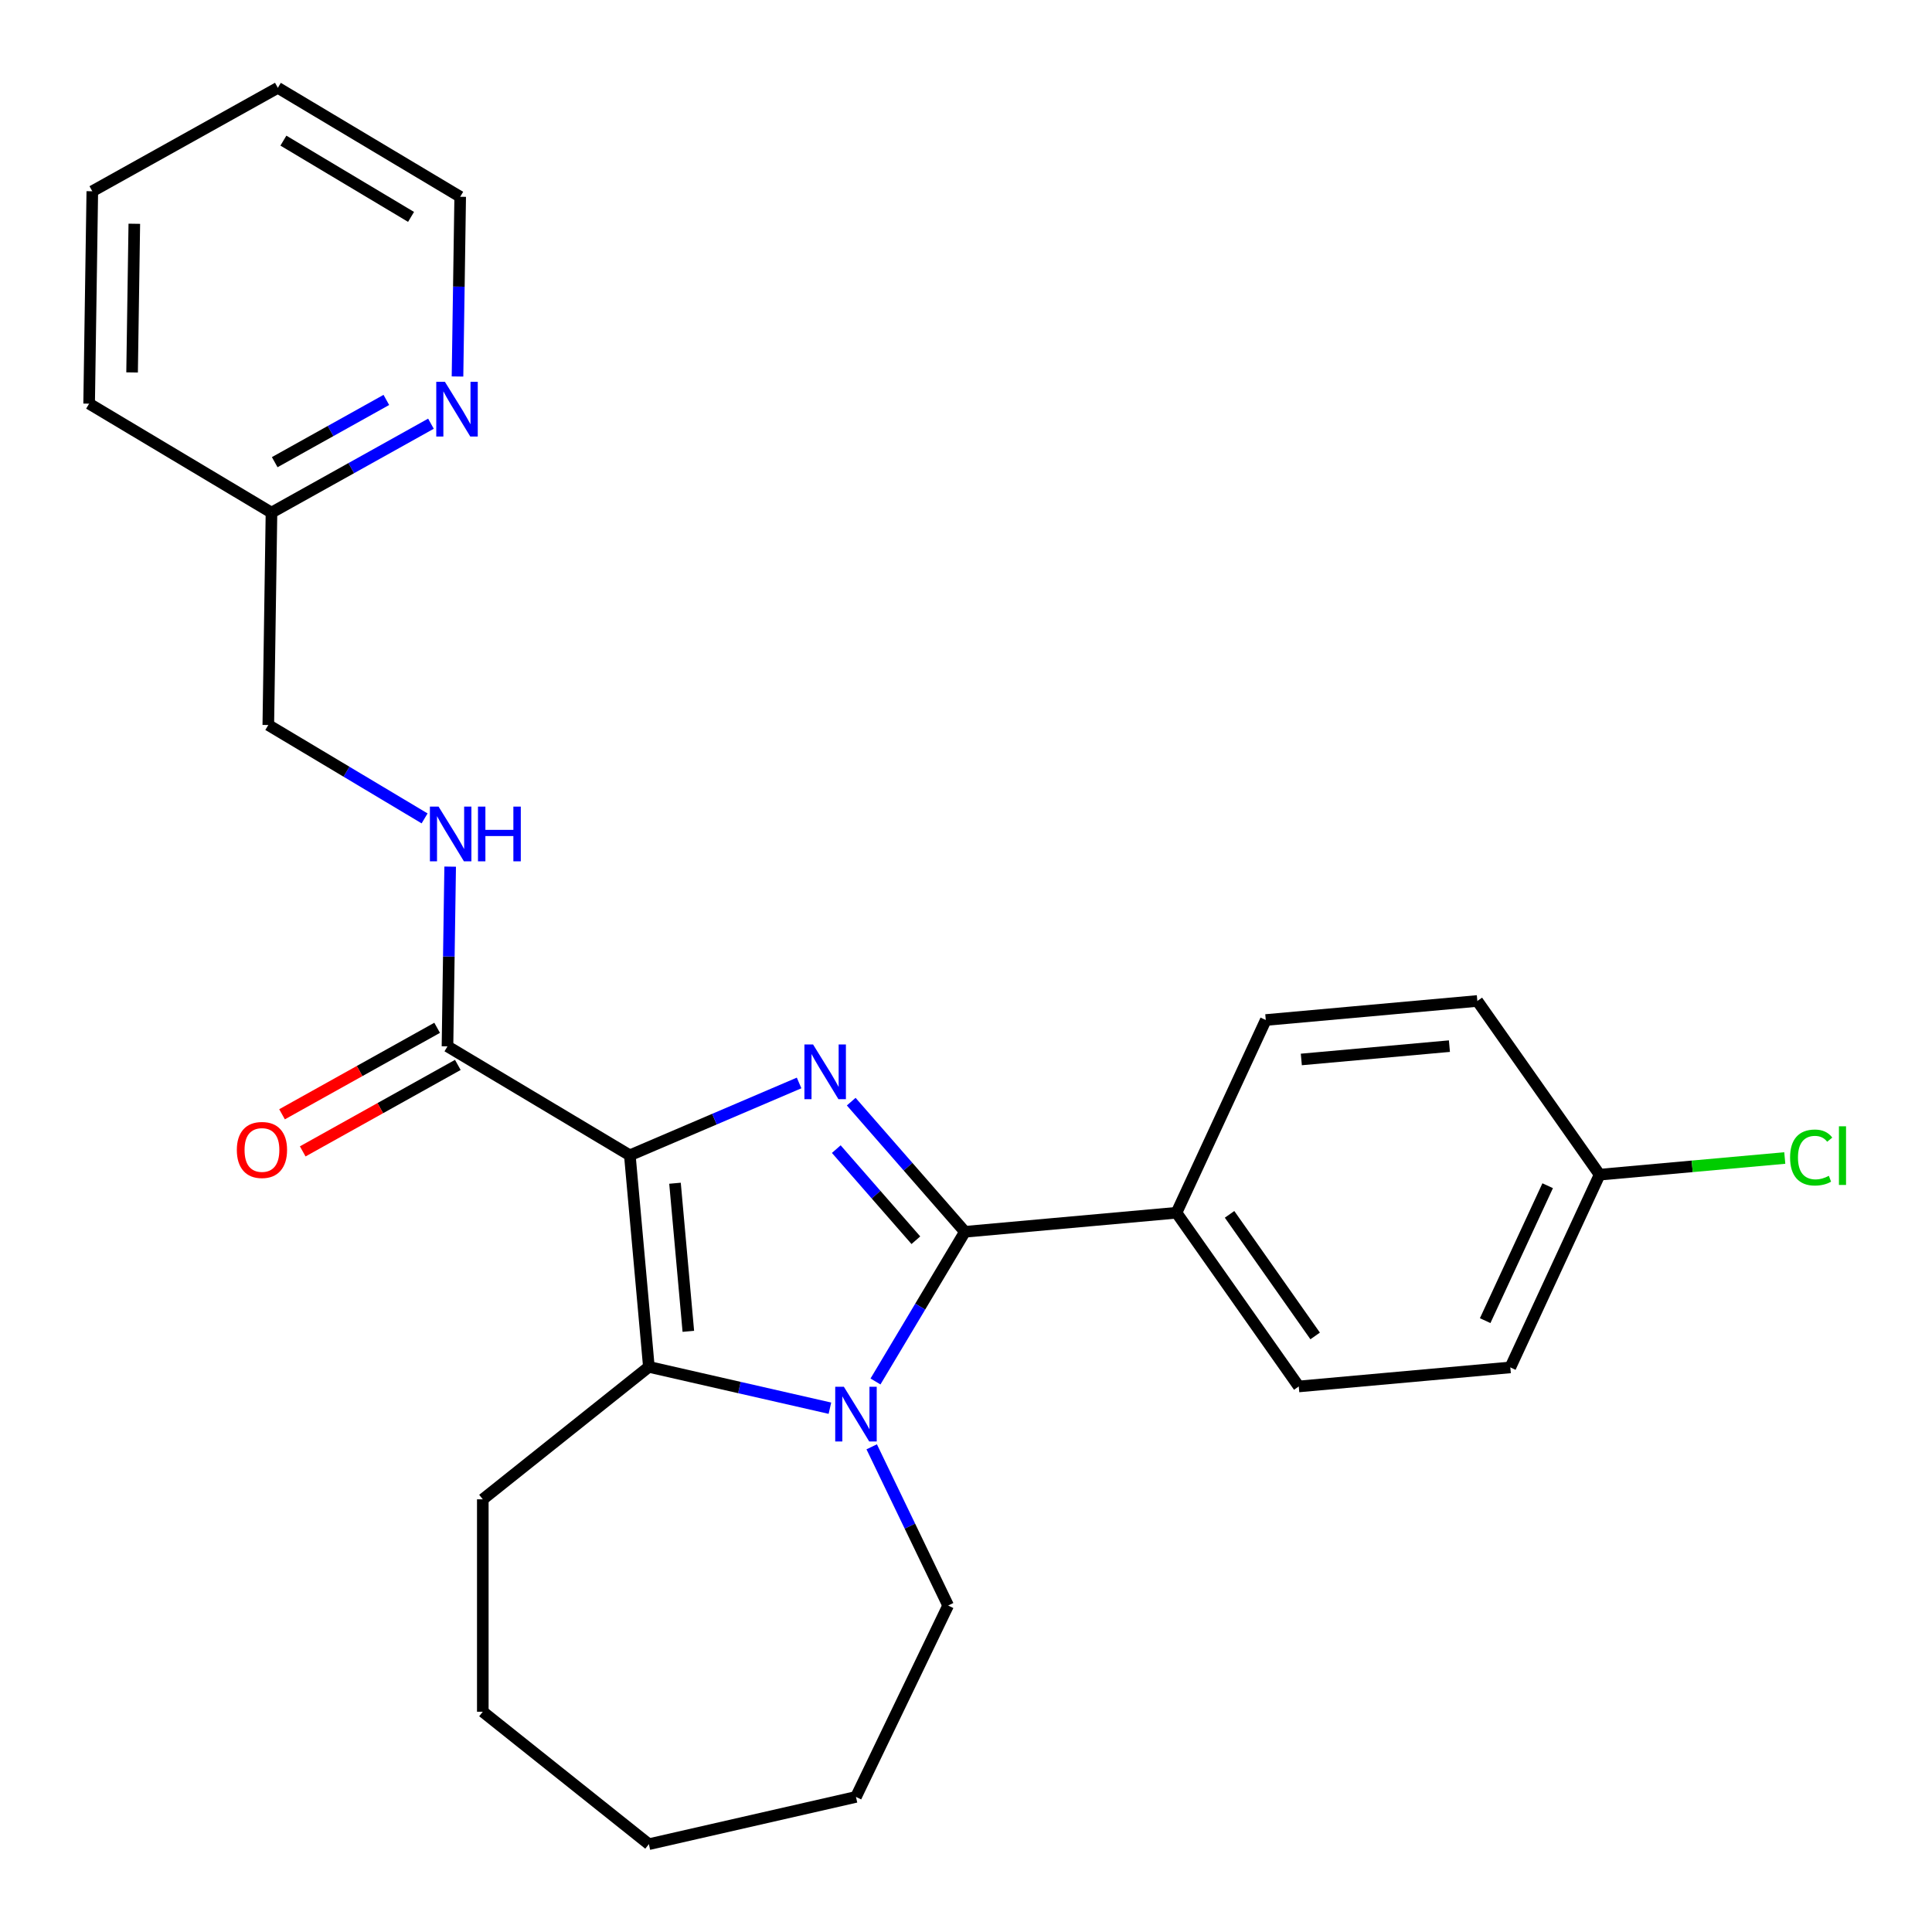 <?xml version='1.0' encoding='iso-8859-1'?>
<svg version='1.1' baseProfile='full'
              xmlns='http://www.w3.org/2000/svg'
                      xmlns:rdkit='http://www.rdkit.org/xml'
                      xmlns:xlink='http://www.w3.org/1999/xlink'
                  xml:space='preserve'
width='1000px' height='1000px' viewBox='0 0 1000 1000'>
<!-- END OF HEADER -->
<rect style='opacity:1.0;fill:#FFFFFF;stroke:none' width='1000' height='1000' x='0' y='0'> </rect>
<path class='bond-0' d='M 326.001,597.986 L 369.807,579.263' style='fill:none;fill-rule:evenodd;stroke:#000000;stroke-width:6px;stroke-linecap:butt;stroke-linejoin:miter;stroke-opacity:1' />
<path class='bond-0' d='M 369.807,579.263 L 413.613,560.539' style='fill:none;fill-rule:evenodd;stroke:#0000FF;stroke-width:6px;stroke-linecap:butt;stroke-linejoin:miter;stroke-opacity:1' />
<path class='bond-3' d='M 326.001,597.986 L 335.856,707.493' style='fill:none;fill-rule:evenodd;stroke:#000000;stroke-width:6px;stroke-linecap:butt;stroke-linejoin:miter;stroke-opacity:1' />
<path class='bond-3' d='M 349.38,612.441 L 356.279,689.095' style='fill:none;fill-rule:evenodd;stroke:#000000;stroke-width:6px;stroke-linecap:butt;stroke-linejoin:miter;stroke-opacity:1' />
<path class='bond-4' d='M 326.001,597.986 L 231.615,541.594' style='fill:none;fill-rule:evenodd;stroke:#000000;stroke-width:6px;stroke-linecap:butt;stroke-linejoin:miter;stroke-opacity:1' />
<path class='bond-1' d='M 440.59,570.213 L 470.016,603.893' style='fill:none;fill-rule:evenodd;stroke:#0000FF;stroke-width:6px;stroke-linecap:butt;stroke-linejoin:miter;stroke-opacity:1' />
<path class='bond-1' d='M 470.016,603.893 L 499.441,637.573' style='fill:none;fill-rule:evenodd;stroke:#000000;stroke-width:6px;stroke-linecap:butt;stroke-linejoin:miter;stroke-opacity:1' />
<path class='bond-1' d='M 432.858,594.785 L 453.456,618.361' style='fill:none;fill-rule:evenodd;stroke:#0000FF;stroke-width:6px;stroke-linecap:butt;stroke-linejoin:miter;stroke-opacity:1' />
<path class='bond-1' d='M 453.456,618.361 L 474.054,641.937' style='fill:none;fill-rule:evenodd;stroke:#000000;stroke-width:6px;stroke-linecap:butt;stroke-linejoin:miter;stroke-opacity:1' />
<path class='bond-5' d='M 499.441,637.573 L 608.948,627.717' style='fill:none;fill-rule:evenodd;stroke:#000000;stroke-width:6px;stroke-linecap:butt;stroke-linejoin:miter;stroke-opacity:1' />
<path class='bond-26' d='M 499.441,637.573 L 476.296,676.311' style='fill:none;fill-rule:evenodd;stroke:#000000;stroke-width:6px;stroke-linecap:butt;stroke-linejoin:miter;stroke-opacity:1' />
<path class='bond-26' d='M 476.296,676.311 L 453.151,715.05' style='fill:none;fill-rule:evenodd;stroke:#0000FF;stroke-width:6px;stroke-linecap:butt;stroke-linejoin:miter;stroke-opacity:1' />
<path class='bond-2' d='M 429.56,728.88 L 382.708,718.186' style='fill:none;fill-rule:evenodd;stroke:#0000FF;stroke-width:6px;stroke-linecap:butt;stroke-linejoin:miter;stroke-opacity:1' />
<path class='bond-2' d='M 382.708,718.186 L 335.856,707.493' style='fill:none;fill-rule:evenodd;stroke:#000000;stroke-width:6px;stroke-linecap:butt;stroke-linejoin:miter;stroke-opacity:1' />
<path class='bond-11' d='M 451.191,748.867 L 470.972,789.943' style='fill:none;fill-rule:evenodd;stroke:#0000FF;stroke-width:6px;stroke-linecap:butt;stroke-linejoin:miter;stroke-opacity:1' />
<path class='bond-11' d='M 470.972,789.943 L 490.754,831.019' style='fill:none;fill-rule:evenodd;stroke:#000000;stroke-width:6px;stroke-linecap:butt;stroke-linejoin:miter;stroke-opacity:1' />
<path class='bond-14' d='M 335.856,707.493 L 249.895,776.045' style='fill:none;fill-rule:evenodd;stroke:#000000;stroke-width:6px;stroke-linecap:butt;stroke-linejoin:miter;stroke-opacity:1' />
<path class='bond-6' d='M 231.615,541.594 L 232.311,495.08' style='fill:none;fill-rule:evenodd;stroke:#000000;stroke-width:6px;stroke-linecap:butt;stroke-linejoin:miter;stroke-opacity:1' />
<path class='bond-6' d='M 232.311,495.08 L 233.007,448.566' style='fill:none;fill-rule:evenodd;stroke:#0000FF;stroke-width:6px;stroke-linecap:butt;stroke-linejoin:miter;stroke-opacity:1' />
<path class='bond-8' d='M 226.261,531.991 L 186.12,554.372' style='fill:none;fill-rule:evenodd;stroke:#000000;stroke-width:6px;stroke-linecap:butt;stroke-linejoin:miter;stroke-opacity:1' />
<path class='bond-8' d='M 186.12,554.372 L 145.979,576.753' style='fill:none;fill-rule:evenodd;stroke:#FF0000;stroke-width:6px;stroke-linecap:butt;stroke-linejoin:miter;stroke-opacity:1' />
<path class='bond-8' d='M 236.969,551.197 L 196.829,573.578' style='fill:none;fill-rule:evenodd;stroke:#000000;stroke-width:6px;stroke-linecap:butt;stroke-linejoin:miter;stroke-opacity:1' />
<path class='bond-8' d='M 196.829,573.578 L 156.688,595.959' style='fill:none;fill-rule:evenodd;stroke:#FF0000;stroke-width:6px;stroke-linecap:butt;stroke-linejoin:miter;stroke-opacity:1' />
<path class='bond-9' d='M 608.948,627.717 L 672.236,717.625' style='fill:none;fill-rule:evenodd;stroke:#000000;stroke-width:6px;stroke-linecap:butt;stroke-linejoin:miter;stroke-opacity:1' />
<path class='bond-9' d='M 636.422,628.546 L 680.724,691.481' style='fill:none;fill-rule:evenodd;stroke:#000000;stroke-width:6px;stroke-linecap:butt;stroke-linejoin:miter;stroke-opacity:1' />
<path class='bond-10' d='M 608.948,627.717 L 655.165,527.954' style='fill:none;fill-rule:evenodd;stroke:#000000;stroke-width:6px;stroke-linecap:butt;stroke-linejoin:miter;stroke-opacity:1' />
<path class='bond-12' d='M 219.771,423.598 L 179.323,399.431' style='fill:none;fill-rule:evenodd;stroke:#0000FF;stroke-width:6px;stroke-linecap:butt;stroke-linejoin:miter;stroke-opacity:1' />
<path class='bond-12' d='M 179.323,399.431 L 138.874,375.264' style='fill:none;fill-rule:evenodd;stroke:#000000;stroke-width:6px;stroke-linecap:butt;stroke-linejoin:miter;stroke-opacity:1' />
<path class='bond-7' d='M 223.061,219.305 L 181.79,242.316' style='fill:none;fill-rule:evenodd;stroke:#0000FF;stroke-width:6px;stroke-linecap:butt;stroke-linejoin:miter;stroke-opacity:1' />
<path class='bond-7' d='M 181.79,242.316 L 140.519,265.328' style='fill:none;fill-rule:evenodd;stroke:#000000;stroke-width:6px;stroke-linecap:butt;stroke-linejoin:miter;stroke-opacity:1' />
<path class='bond-7' d='M 199.971,207.002 L 171.081,223.11' style='fill:none;fill-rule:evenodd;stroke:#0000FF;stroke-width:6px;stroke-linecap:butt;stroke-linejoin:miter;stroke-opacity:1' />
<path class='bond-7' d='M 171.081,223.11 L 142.192,239.218' style='fill:none;fill-rule:evenodd;stroke:#000000;stroke-width:6px;stroke-linecap:butt;stroke-linejoin:miter;stroke-opacity:1' />
<path class='bond-19' d='M 236.802,194.875 L 237.498,148.361' style='fill:none;fill-rule:evenodd;stroke:#0000FF;stroke-width:6px;stroke-linecap:butt;stroke-linejoin:miter;stroke-opacity:1' />
<path class='bond-19' d='M 237.498,148.361 L 238.194,101.847' style='fill:none;fill-rule:evenodd;stroke:#000000;stroke-width:6px;stroke-linecap:butt;stroke-linejoin:miter;stroke-opacity:1' />
<path class='bond-16' d='M 672.236,717.625 L 781.742,707.769' style='fill:none;fill-rule:evenodd;stroke:#000000;stroke-width:6px;stroke-linecap:butt;stroke-linejoin:miter;stroke-opacity:1' />
<path class='bond-17' d='M 655.165,527.954 L 764.672,518.098' style='fill:none;fill-rule:evenodd;stroke:#000000;stroke-width:6px;stroke-linecap:butt;stroke-linejoin:miter;stroke-opacity:1' />
<path class='bond-17' d='M 673.562,548.377 L 750.217,541.478' style='fill:none;fill-rule:evenodd;stroke:#000000;stroke-width:6px;stroke-linecap:butt;stroke-linejoin:miter;stroke-opacity:1' />
<path class='bond-21' d='M 490.754,831.019 L 443.049,930.08' style='fill:none;fill-rule:evenodd;stroke:#000000;stroke-width:6px;stroke-linecap:butt;stroke-linejoin:miter;stroke-opacity:1' />
<path class='bond-13' d='M 138.874,375.264 L 140.519,265.328' style='fill:none;fill-rule:evenodd;stroke:#000000;stroke-width:6px;stroke-linecap:butt;stroke-linejoin:miter;stroke-opacity:1' />
<path class='bond-20' d='M 140.519,265.328 L 46.134,208.935' style='fill:none;fill-rule:evenodd;stroke:#000000;stroke-width:6px;stroke-linecap:butt;stroke-linejoin:miter;stroke-opacity:1' />
<path class='bond-22' d='M 249.895,776.045 L 249.895,885.993' style='fill:none;fill-rule:evenodd;stroke:#000000;stroke-width:6px;stroke-linecap:butt;stroke-linejoin:miter;stroke-opacity:1' />
<path class='bond-15' d='M 827.96,608.006 L 764.672,518.098' style='fill:none;fill-rule:evenodd;stroke:#000000;stroke-width:6px;stroke-linecap:butt;stroke-linejoin:miter;stroke-opacity:1' />
<path class='bond-18' d='M 827.96,608.006 L 875.879,603.693' style='fill:none;fill-rule:evenodd;stroke:#000000;stroke-width:6px;stroke-linecap:butt;stroke-linejoin:miter;stroke-opacity:1' />
<path class='bond-18' d='M 875.879,603.693 L 923.798,599.38' style='fill:none;fill-rule:evenodd;stroke:#00CC00;stroke-width:6px;stroke-linecap:butt;stroke-linejoin:miter;stroke-opacity:1' />
<path class='bond-28' d='M 827.96,608.006 L 781.742,707.769' style='fill:none;fill-rule:evenodd;stroke:#000000;stroke-width:6px;stroke-linecap:butt;stroke-linejoin:miter;stroke-opacity:1' />
<path class='bond-28' d='M 801.075,613.727 L 768.722,683.561' style='fill:none;fill-rule:evenodd;stroke:#000000;stroke-width:6px;stroke-linecap:butt;stroke-linejoin:miter;stroke-opacity:1' />
<path class='bond-29' d='M 238.194,101.847 L 143.809,45.455' style='fill:none;fill-rule:evenodd;stroke:#000000;stroke-width:6px;stroke-linecap:butt;stroke-linejoin:miter;stroke-opacity:1' />
<path class='bond-29' d='M 212.758,112.265 L 146.688,72.79' style='fill:none;fill-rule:evenodd;stroke:#000000;stroke-width:6px;stroke-linecap:butt;stroke-linejoin:miter;stroke-opacity:1' />
<path class='bond-24' d='M 46.134,208.935 L 47.778,98.998' style='fill:none;fill-rule:evenodd;stroke:#000000;stroke-width:6px;stroke-linecap:butt;stroke-linejoin:miter;stroke-opacity:1' />
<path class='bond-24' d='M 68.368,192.773 L 69.519,115.818' style='fill:none;fill-rule:evenodd;stroke:#000000;stroke-width:6px;stroke-linecap:butt;stroke-linejoin:miter;stroke-opacity:1' />
<path class='bond-27' d='M 443.049,930.08 L 335.856,954.545' style='fill:none;fill-rule:evenodd;stroke:#000000;stroke-width:6px;stroke-linecap:butt;stroke-linejoin:miter;stroke-opacity:1' />
<path class='bond-25' d='M 249.895,885.993 L 335.856,954.545' style='fill:none;fill-rule:evenodd;stroke:#000000;stroke-width:6px;stroke-linecap:butt;stroke-linejoin:miter;stroke-opacity:1' />
<path class='bond-23' d='M 143.809,45.455 L 47.778,98.998' style='fill:none;fill-rule:evenodd;stroke:#000000;stroke-width:6px;stroke-linecap:butt;stroke-linejoin:miter;stroke-opacity:1' />
<path  class='atom-1' d='M 420.842 540.614
L 430.122 555.614
Q 431.042 557.094, 432.522 559.774
Q 434.002 562.454, 434.082 562.614
L 434.082 540.614
L 437.842 540.614
L 437.842 568.934
L 433.962 568.934
L 424.002 552.534
Q 422.842 550.614, 421.602 548.414
Q 420.402 546.214, 420.042 545.534
L 420.042 568.934
L 416.362 568.934
L 416.362 540.614
L 420.842 540.614
' fill='#0000FF'/>
<path  class='atom-3' d='M 436.789 717.798
L 446.069 732.798
Q 446.989 734.278, 448.469 736.958
Q 449.949 739.638, 450.029 739.798
L 450.029 717.798
L 453.789 717.798
L 453.789 746.118
L 449.909 746.118
L 439.949 729.718
Q 438.789 727.798, 437.549 725.598
Q 436.349 723.398, 435.989 722.718
L 435.989 746.118
L 432.309 746.118
L 432.309 717.798
L 436.789 717.798
' fill='#0000FF'/>
<path  class='atom-7' d='M 227 417.497
L 236.28 432.497
Q 237.2 433.977, 238.68 436.657
Q 240.16 439.337, 240.24 439.497
L 240.24 417.497
L 244 417.497
L 244 445.817
L 240.12 445.817
L 230.16 429.417
Q 229 427.497, 227.76 425.297
Q 226.56 423.097, 226.2 422.417
L 226.2 445.817
L 222.52 445.817
L 222.52 417.497
L 227 417.497
' fill='#0000FF'/>
<path  class='atom-7' d='M 247.4 417.497
L 251.24 417.497
L 251.24 429.537
L 265.72 429.537
L 265.72 417.497
L 269.56 417.497
L 269.56 445.817
L 265.72 445.817
L 265.72 432.737
L 251.24 432.737
L 251.24 445.817
L 247.4 445.817
L 247.4 417.497
' fill='#0000FF'/>
<path  class='atom-8' d='M 230.289 197.624
L 239.569 212.624
Q 240.489 214.104, 241.969 216.784
Q 243.449 219.464, 243.529 219.624
L 243.529 197.624
L 247.289 197.624
L 247.289 225.944
L 243.409 225.944
L 233.449 209.544
Q 232.289 207.624, 231.049 205.424
Q 229.849 203.224, 229.489 202.544
L 229.489 225.944
L 225.809 225.944
L 225.809 197.624
L 230.289 197.624
' fill='#0000FF'/>
<path  class='atom-9' d='M 122.585 595.217
Q 122.585 588.417, 125.945 584.617
Q 129.305 580.817, 135.585 580.817
Q 141.865 580.817, 145.225 584.617
Q 148.585 588.417, 148.585 595.217
Q 148.585 602.097, 145.185 606.017
Q 141.785 609.897, 135.585 609.897
Q 129.345 609.897, 125.945 606.017
Q 122.585 602.137, 122.585 595.217
M 135.585 606.697
Q 139.905 606.697, 142.225 603.817
Q 144.585 600.897, 144.585 595.217
Q 144.585 589.657, 142.225 586.857
Q 139.905 584.017, 135.585 584.017
Q 131.265 584.017, 128.905 586.817
Q 126.585 589.617, 126.585 595.217
Q 126.585 600.937, 128.905 603.817
Q 131.265 606.697, 135.585 606.697
' fill='#FF0000'/>
<path  class='atom-19' d='M 926.546 599.13
Q 926.546 592.09, 929.826 588.41
Q 933.146 584.69, 939.426 584.69
Q 945.266 584.69, 948.386 588.81
L 945.746 590.97
Q 943.466 587.97, 939.426 587.97
Q 935.146 587.97, 932.866 590.85
Q 930.626 593.69, 930.626 599.13
Q 930.626 604.73, 932.946 607.61
Q 935.306 610.49, 939.866 610.49
Q 942.986 610.49, 946.626 608.61
L 947.746 611.61
Q 946.266 612.57, 944.026 613.13
Q 941.786 613.69, 939.306 613.69
Q 933.146 613.69, 929.826 609.93
Q 926.546 606.17, 926.546 599.13
' fill='#00CC00'/>
<path  class='atom-19' d='M 951.826 582.97
L 955.506 582.97
L 955.506 613.33
L 951.826 613.33
L 951.826 582.97
' fill='#00CC00'/>
</svg>
